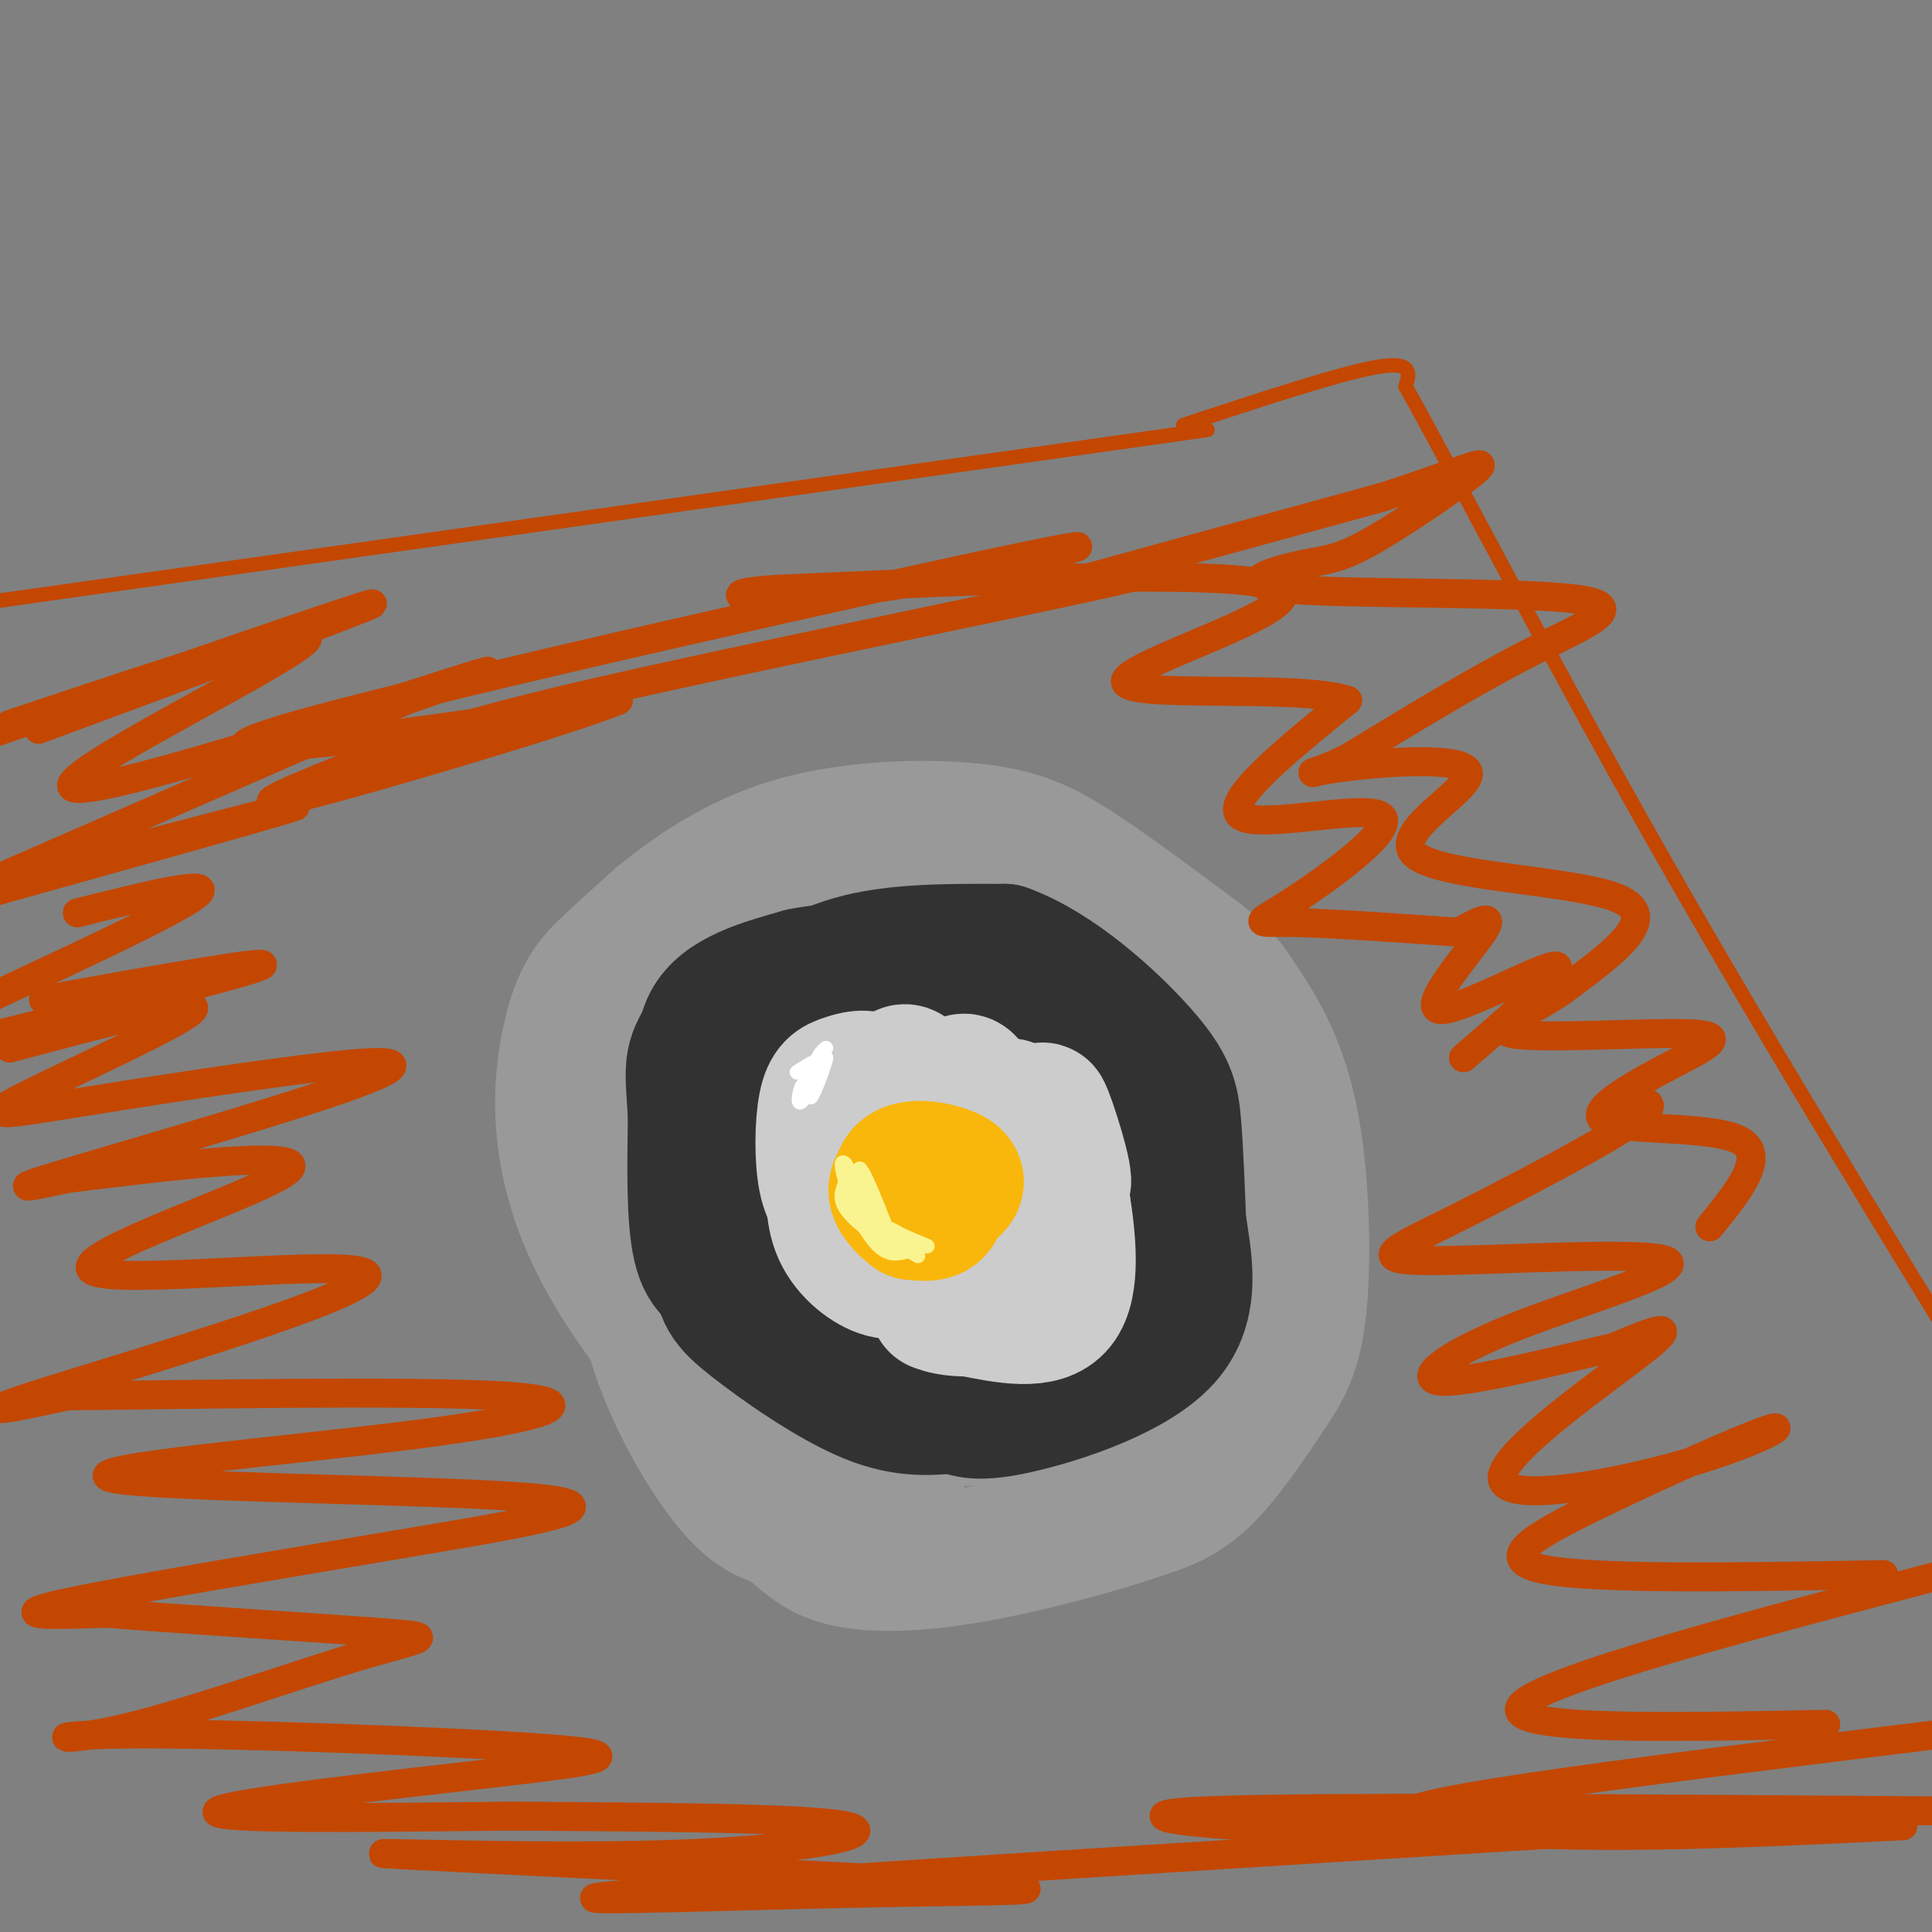 <svg viewBox='0 0 400 400' version='1.1' xmlns='http://www.w3.org/2000/svg' xmlns:xlink='http://www.w3.org/1999/xlink'><rect x="0" y="0" width="400" height="400" fill="#808080" stroke="none"/><g fill='none' stroke='rgb(153,153,153)' stroke-width='28' stroke-linecap='round' stroke-linejoin='round'><path d='M187,314c-4.348,1.927 -8.695,3.853 -21,-6c-12.305,-9.853 -32.566,-31.486 -42,-50c-9.434,-18.514 -8.040,-33.907 -6,-43c2.040,-9.093 4.726,-11.884 8,-15c3.274,-3.116 7.137,-6.558 11,-10'/><path d='M137,190c5.845,-4.692 14.959,-11.423 27,-15c12.041,-3.577 27.011,-4.002 37,-3c9.989,1.002 14.997,3.429 22,8c7.003,4.571 16.002,11.285 25,18'/><path d='M248,198c5.350,4.223 6.226,5.781 9,10c2.774,4.219 7.448,11.100 10,23c2.552,11.900 2.983,28.819 2,39c-0.983,10.181 -3.380,13.626 -7,19c-3.620,5.374 -8.463,12.678 -13,17c-4.537,4.322 -8.769,5.661 -13,7'/><path d='M236,313c-8.558,3.000 -23.453,7.000 -35,9c-11.547,2.000 -19.744,2.000 -25,1c-5.256,-1.000 -7.569,-3.000 -10,-5c-2.431,-2.000 -4.980,-4.000 -7,-10c-2.020,-6.000 -3.510,-16.000 -5,-26'/><path d='M154,282c-1.333,-15.833 -2.167,-42.417 -3,-69'/><path d='M151,213c-3.013,-6.483 -9.045,11.809 -13,26c-3.955,14.191 -5.834,24.282 -3,36c2.834,11.718 10.381,25.062 16,32c5.619,6.938 9.309,7.469 13,8'/><path d='M164,315c2.881,1.381 3.583,0.833 3,1c-0.583,0.167 -2.452,1.048 -6,-5c-3.548,-6.048 -8.774,-19.024 -14,-32'/><path d='M147,279c-4.043,-9.408 -7.151,-16.930 -9,-24c-1.849,-7.070 -2.437,-13.690 0,-22c2.437,-8.310 7.901,-18.310 12,-21c4.099,-2.690 6.834,1.930 9,6c2.166,4.070 3.762,7.592 5,17c1.238,9.408 2.119,24.704 3,40'/><path d='M167,275c-0.672,4.614 -3.851,-3.852 -6,-10c-2.149,-6.148 -3.267,-9.978 -4,-24c-0.733,-14.022 -1.082,-38.237 0,-49c1.082,-10.763 3.595,-8.075 8,-7c4.405,1.075 10.703,0.538 17,0'/><path d='M182,185c4.799,-0.539 8.297,-1.887 16,0c7.703,1.887 19.612,7.008 28,11c8.388,3.992 13.254,6.855 17,12c3.746,5.145 6.373,12.573 9,20'/><path d='M252,228c1.651,8.686 1.278,20.400 2,28c0.722,7.600 2.541,11.085 -4,17c-6.541,5.915 -21.440,14.262 -34,18c-12.560,3.738 -22.780,2.869 -33,2'/><path d='M183,293c-7.074,-0.092 -8.258,-1.321 -10,-4c-1.742,-2.679 -4.041,-6.806 -6,-10c-1.959,-3.194 -3.577,-5.454 -1,-21c2.577,-15.546 9.348,-44.378 12,-56c2.652,-11.622 1.186,-6.035 2,-4c0.814,2.035 3.907,0.517 7,-1'/><path d='M187,197c7.377,1.628 22.321,6.199 32,11c9.679,4.801 14.093,9.832 17,14c2.907,4.168 4.307,7.473 5,15c0.693,7.527 0.677,19.277 -1,26c-1.677,6.723 -5.017,8.421 -7,10c-1.983,1.579 -2.611,3.041 -7,4c-4.389,0.959 -12.540,1.417 -18,0c-5.460,-1.417 -8.230,-4.708 -11,-8'/><path d='M197,269c-2.916,-3.046 -4.706,-6.663 -6,-16c-1.294,-9.337 -2.092,-24.396 -1,-31c1.092,-6.604 4.073,-4.755 7,-5c2.927,-0.245 5.799,-2.586 10,0c4.201,2.586 9.731,10.099 13,19c3.269,8.901 4.278,19.190 4,24c-0.278,4.810 -1.844,4.141 -5,5c-3.156,0.859 -7.902,3.245 -12,2c-4.098,-1.245 -7.549,-6.123 -11,-11'/><path d='M196,256c-2.274,-3.442 -2.461,-6.546 0,-10c2.461,-3.454 7.568,-7.257 11,-9c3.432,-1.743 5.190,-1.427 7,0c1.810,1.427 3.672,3.966 5,11c1.328,7.034 2.121,18.564 -3,24c-5.121,5.436 -16.156,4.777 -22,4c-5.844,-0.777 -6.496,-1.671 -8,-11c-1.504,-9.329 -3.858,-27.094 -3,-37c0.858,-9.906 4.929,-11.953 9,-14'/><path d='M192,214c2.515,-3.529 4.302,-5.352 7,-6c2.698,-0.648 6.307,-0.123 8,9c1.693,9.123 1.471,26.843 0,36c-1.471,9.157 -4.189,9.750 -8,12c-3.811,2.250 -8.715,6.155 -12,8c-3.285,1.845 -4.953,1.628 -7,0c-2.047,-1.628 -4.474,-4.669 -6,-7c-1.526,-2.331 -2.150,-3.952 -1,-6c1.150,-2.048 4.075,-4.524 7,-7'/><path d='M180,253c2.333,-1.000 4.667,0.000 7,1'/></g>
<g fill='none' stroke='rgb(50,50,50)' stroke-width='28' stroke-linecap='round' stroke-linejoin='round'><path d='M174,246c-1.482,-0.952 -2.964,-1.905 -5,-7c-2.036,-5.095 -4.625,-14.333 0,-19c4.625,-4.667 16.464,-4.762 24,-3c7.536,1.762 10.768,5.381 14,9'/><path d='M207,226c4.310,6.086 8.086,16.802 8,23c-0.086,6.198 -4.034,7.879 -7,9c-2.966,1.121 -4.950,1.682 -8,2c-3.050,0.318 -7.167,0.393 -10,0c-2.833,-0.393 -4.381,-1.255 -7,-6c-2.619,-4.745 -6.310,-13.372 -10,-22'/><path d='M173,232c-1.583,-4.232 -0.542,-3.813 2,-5c2.542,-1.187 6.584,-3.981 10,1c3.416,4.981 6.204,17.737 5,23c-1.204,5.263 -6.401,3.032 -10,2c-3.599,-1.032 -5.600,-0.866 -7,-5c-1.400,-4.134 -2.200,-12.567 -3,-21'/><path d='M170,227c0.131,-7.155 1.958,-14.542 3,-19c1.042,-4.458 1.298,-5.988 7,-7c5.702,-1.012 16.851,-1.506 28,-2'/><path d='M208,199c6.857,1.869 10.000,7.542 13,12c3.000,4.458 5.857,7.702 7,16c1.143,8.298 0.571,21.649 0,35'/><path d='M228,262c-2.545,8.764 -8.909,13.174 -16,15c-7.091,1.826 -14.909,1.069 -21,-1c-6.091,-2.069 -10.455,-5.448 -16,-13c-5.545,-7.552 -12.273,-19.276 -19,-31'/><path d='M156,232c-3.565,-8.359 -2.976,-13.756 -2,-17c0.976,-3.244 2.340,-4.335 6,-7c3.660,-2.665 9.617,-6.904 18,-9c8.383,-2.096 19.191,-2.048 30,-2'/><path d='M208,197c10.571,3.786 22.000,14.250 28,21c6.000,6.750 6.571,9.786 7,15c0.429,5.214 0.714,12.607 1,20'/><path d='M244,253c1.107,7.690 3.375,16.917 -3,24c-6.375,7.083 -21.393,12.024 -30,14c-8.607,1.976 -10.804,0.988 -13,0'/><path d='M198,291c-4.742,0.351 -10.096,1.228 -18,-2c-7.904,-3.228 -18.359,-10.561 -24,-15c-5.641,-4.439 -6.469,-5.982 -7,-12c-0.531,-6.018 -0.766,-16.509 -1,-27'/><path d='M148,235c-1.222,-8.867 -3.778,-17.533 -1,-23c2.778,-5.467 10.889,-7.733 19,-10'/><path d='M166,202c8.644,-1.778 20.756,-1.222 27,0c6.244,1.222 6.622,3.111 7,5'/><path d='M200,207c2.000,1.667 3.500,3.333 5,5'/><path d='M152,265c-2.833,-0.667 -5.667,-1.333 -7,-7c-1.333,-5.667 -1.167,-16.333 -1,-27'/><path d='M144,231c-0.378,-6.511 -0.822,-9.289 0,-12c0.822,-2.711 2.911,-5.356 5,-8'/></g>
<g fill='none' stroke='rgb(204,204,204)' stroke-width='28' stroke-linecap='round' stroke-linejoin='round'><path d='M174,236c4.156,-4.778 8.311,-9.556 9,-8c0.689,1.556 -2.089,9.444 -3,12c-0.911,2.556 0.044,-0.222 1,-3'/><path d='M181,237c2.633,-4.321 8.716,-13.622 11,-11c2.284,2.622 0.769,17.167 1,19c0.231,1.833 2.209,-9.048 4,-14c1.791,-4.952 3.396,-3.976 5,-3'/><path d='M202,228c1.414,3.564 2.448,13.974 2,19c-0.448,5.026 -2.378,4.667 -3,1c-0.622,-3.667 0.063,-10.641 2,-9c1.937,1.641 5.125,11.897 6,17c0.875,5.103 -0.562,5.051 -2,5'/><path d='M207,261c-1.227,1.083 -3.293,1.291 -5,-1c-1.707,-2.291 -3.054,-7.081 -2,-7c1.054,0.081 4.509,5.032 6,8c1.491,2.968 1.017,3.953 -1,5c-2.017,1.047 -5.576,2.156 -9,1c-3.424,-1.156 -6.712,-4.578 -10,-8'/><path d='M186,259c-2.000,-2.789 -2.001,-5.761 -1,-7c1.001,-1.239 3.003,-0.744 4,1c0.997,1.744 0.989,4.735 0,7c-0.989,2.265 -2.959,3.802 -6,3c-3.041,-0.802 -7.155,-3.943 -9,-8c-1.845,-4.057 -1.423,-9.028 -1,-14'/><path d='M173,241c0.946,-1.763 3.810,0.828 5,3c1.190,2.172 0.707,3.925 0,5c-0.707,1.075 -1.638,1.473 -3,1c-1.362,-0.473 -3.155,-1.817 -4,-6c-0.845,-4.183 -0.742,-11.204 0,-15c0.742,-3.796 2.123,-4.368 4,-5c1.877,-0.632 4.251,-1.323 6,0c1.749,1.323 2.875,4.662 4,8'/><path d='M185,232c0.583,2.845 0.042,5.958 0,3c-0.042,-2.958 0.417,-11.988 2,-13c1.583,-1.012 4.292,5.994 7,13'/><path d='M194,235c2.119,-1.702 3.917,-12.458 6,-11c2.083,1.458 4.452,15.131 6,18c1.548,2.869 2.274,-5.065 3,-13'/><path d='M209,229c3.238,2.726 9.833,16.042 11,16c1.167,-0.042 -3.095,-13.440 -4,-15c-0.905,-1.560 1.548,8.720 4,19'/><path d='M220,249c1.200,7.578 2.200,17.022 -1,21c-3.200,3.978 -10.600,2.489 -18,1'/><path d='M201,271c-4.167,0.000 -5.583,-0.500 -7,-1'/></g>
<g fill='none' stroke='rgb(249,183,11)' stroke-width='28' stroke-linecap='round' stroke-linejoin='round'><path d='M187,248c1.067,-2.378 2.133,-4.756 3,-4c0.867,0.756 1.533,4.644 1,6c-0.533,1.356 -2.267,0.178 -4,-1'/><path d='M187,249c-1.161,-0.907 -2.064,-2.676 -1,-4c1.064,-1.324 4.094,-2.203 6,-1c1.906,1.203 2.687,4.486 2,6c-0.687,1.514 -2.844,1.257 -5,1'/><path d='M189,251c-1.734,-1.619 -3.568,-6.166 -2,-8c1.568,-1.834 6.537,-0.955 9,0c2.463,0.955 2.418,1.987 1,3c-1.418,1.013 -4.209,2.006 -7,3'/><path d='M190,249c-1.679,0.833 -2.375,1.417 -3,0c-0.625,-1.417 -1.179,-4.833 0,-6c1.179,-1.167 4.089,-0.083 7,1'/></g>
<g fill='none' stroke='rgb(249,244,144)' stroke-width='3' stroke-linecap='round' stroke-linejoin='round'><path d='M178,242c0.000,4.000 0.000,8.000 0,8c0.000,0.000 0.000,-4.000 0,-8'/><path d='M178,242c0.833,0.500 2.917,5.750 5,11'/><path d='M183,253c0.048,0.821 -2.333,-2.625 -2,-2c0.333,0.625 3.381,5.321 4,7c0.619,1.679 -1.190,0.339 -3,-1'/><path d='M182,257c-1.178,-0.689 -2.622,-1.911 -2,-2c0.622,-0.089 3.311,0.956 6,2'/><path d='M186,257c0.000,0.000 -3.000,-1.000 -3,-1c0.000,0.000 3.000,1.000 6,2'/><path d='M189,258c-0.167,0.000 -3.583,-1.000 -7,-2'/><path d='M182,256c-2.644,-1.422 -5.756,-3.978 -7,-6c-1.244,-2.022 -0.622,-3.511 0,-5'/><path d='M175,245c0.267,0.511 0.933,4.289 3,7c2.067,2.711 5.533,4.356 9,6'/><path d='M187,258c2.289,1.511 3.511,2.289 3,2c-0.511,-0.289 -2.756,-1.644 -5,-3'/><path d='M185,257c-2.500,-3.167 -6.250,-9.583 -10,-16'/><path d='M175,241c-1.500,-1.500 -0.250,2.750 1,7'/><path d='M176,248c1.222,3.267 3.778,7.933 6,10c2.222,2.067 4.111,1.533 6,1'/><path d='M188,259c0.833,-0.333 -0.083,-1.667 -1,-3'/><path d='M187,256c-1.667,-1.222 -5.333,-2.778 -6,-3c-0.667,-0.222 1.667,0.889 4,2'/><path d='M185,255c1.833,0.833 4.417,1.917 7,3'/></g>
<g fill='none' stroke='rgb(255,255,255)' stroke-width='3' stroke-linecap='round' stroke-linejoin='round'><path d='M165,222c1.917,-1.250 3.833,-2.500 4,-2c0.167,0.500 -1.417,2.750 -3,5'/><path d='M166,225c-0.689,1.844 -0.911,3.956 0,3c0.911,-0.956 2.956,-4.978 5,-9'/><path d='M171,219c0.067,0.689 -2.267,6.911 -3,8c-0.733,1.089 0.133,-2.956 1,-7'/><path d='M169,220c0.500,-1.667 1.250,-2.333 2,-3'/></g>
<g fill='none' stroke='rgb(195,71,1)' stroke-width='3' stroke-linecap='round' stroke-linejoin='round'><path d='M250,89c0.000,0.000 -283.000,40.000 -283,40'/><path d='M245,88c16.167,-5.333 32.333,-10.667 40,-12c7.667,-1.333 6.833,1.333 6,4'/><path d='M291,80c9.289,16.489 29.511,55.711 53,97c23.489,41.289 50.244,84.644 77,128'/></g>
<g fill='none' stroke='rgb(195,71,1)' stroke-width='6' stroke-linecap='round' stroke-linejoin='round'><path d='M8,151c35.583,-13.167 71.167,-26.333 69,-26c-2.167,0.333 -42.083,14.167 -82,28'/><path d='M2,150c33.512,-11.220 67.024,-22.440 61,-17c-6.024,5.440 -51.583,27.542 -48,30c3.583,2.458 56.310,-14.726 76,-21c19.690,-6.274 6.345,-1.637 -7,3'/><path d='M84,145c-15.667,6.833 -51.333,22.417 -87,38'/><path d='M-1,183c32.333,-8.500 64.667,-17.000 62,-16c-2.667,1.000 -40.333,11.500 -78,22'/><path d='M16,189c14.083,-3.500 28.167,-7.000 25,-4c-3.167,3.000 -23.583,12.500 -44,22'/><path d='M9,207c24.250,-4.333 48.500,-8.667 45,-7c-3.500,1.667 -34.750,9.333 -66,17'/><path d='M2,217c19.931,-5.313 39.863,-10.627 38,-8c-1.863,2.627 -25.519,13.193 -35,18c-9.481,4.807 -4.786,3.854 13,1c17.786,-2.854 48.664,-7.610 59,-8c10.336,-0.390 0.129,3.587 -17,9c-17.129,5.413 -41.180,12.261 -50,15c-8.820,2.739 -2.410,1.370 4,0'/><path d='M14,244c14.737,-1.813 49.579,-6.345 46,-2c-3.579,4.345 -45.578,17.567 -41,21c4.578,3.433 55.732,-2.922 57,1c1.268,3.922 -47.352,18.121 -66,24c-18.648,5.879 -7.324,3.440 4,1'/><path d='M14,289c20.694,-0.195 70.430,-1.183 90,0c19.570,1.183 8.973,4.538 -18,8c-26.973,3.462 -70.321,7.030 -63,9c7.321,1.970 65.313,2.343 86,4c20.687,1.657 4.070,4.600 -22,9c-26.070,4.400 -61.591,10.257 -74,13c-12.409,2.743 -1.704,2.371 9,2'/><path d='M22,334c13.893,1.154 44.125,3.039 57,4c12.875,0.961 8.394,0.997 -5,5c-13.394,4.003 -35.700,11.973 -49,15c-13.300,3.027 -17.594,1.109 3,1c20.594,-0.109 66.077,1.589 85,3c18.923,1.411 11.287,2.534 -10,5c-21.287,2.466 -56.225,6.276 -58,8c-1.775,1.724 29.612,1.362 61,1'/><path d='M106,376c25.982,0.219 60.438,0.266 69,2c8.562,1.734 -8.769,5.154 -38,6c-29.231,0.846 -70.363,-0.884 -54,0c16.363,0.884 90.221,4.381 117,6c26.779,1.619 6.479,1.359 -24,2c-30.479,0.641 -71.137,2.183 -44,0c27.137,-2.183 122.068,-8.092 217,-14'/><path d='M349,378c40.282,-2.864 32.488,-3.026 14,-2c-18.488,1.026 -47.670,3.238 -77,3c-29.330,-0.238 -58.809,-2.925 -38,-4c20.809,-1.075 91.904,-0.537 163,0'/><path d='M394,378c-21.298,1.042 -42.595,2.083 -62,2c-19.405,-0.083 -36.917,-1.292 -41,-3c-4.083,-1.708 5.262,-3.917 26,-7c20.738,-3.083 52.869,-7.042 85,-11'/><path d='M378,357c-33.833,0.667 -67.667,1.333 -63,-4c4.667,-5.333 47.833,-16.667 91,-28'/><path d='M390,326c-29.588,0.529 -59.176,1.058 -70,-1c-10.824,-2.058 -2.884,-6.704 10,-13c12.884,-6.296 30.712,-14.242 36,-16c5.288,-1.758 -1.964,2.673 -17,7c-15.036,4.327 -37.856,8.550 -38,3c-0.144,-5.550 22.387,-20.871 30,-27c7.613,-6.129 0.306,-3.064 -7,0'/><path d='M334,279c-9.133,2.022 -28.465,7.077 -35,7c-6.535,-0.077 -0.274,-5.285 14,-11c14.274,-5.715 36.563,-11.937 32,-14c-4.563,-2.063 -35.976,0.035 -49,0c-13.024,-0.035 -7.660,-2.202 4,-8c11.660,-5.798 29.617,-15.228 37,-20c7.383,-4.772 4.191,-4.886 1,-5'/><path d='M303,219c11.042,-9.524 22.083,-19.048 19,-19c-3.083,0.048 -20.292,9.667 -24,9c-3.708,-0.667 6.083,-11.619 9,-16c2.917,-4.381 -1.042,-2.190 -5,0'/><path d='M302,193c-7.962,-0.523 -25.368,-1.831 -34,-2c-8.632,-0.169 -8.489,0.800 -1,-4c7.489,-4.800 22.324,-15.369 19,-18c-3.324,-2.631 -24.807,2.677 -29,0c-4.193,-2.677 8.903,-13.338 22,-24'/><path d='M279,145c-10.143,-3.488 -46.500,-0.208 -46,-4c0.500,-3.792 37.857,-14.655 32,-19c-5.857,-4.345 -54.929,-2.173 -104,0'/><path d='M161,122c-16.322,0.984 -5.128,3.443 19,0c24.128,-3.443 61.189,-12.789 33,-7c-28.189,5.789 -121.628,26.712 -151,35c-29.372,8.288 5.322,3.939 27,1c21.678,-2.939 30.339,-4.470 39,-6'/><path d='M128,145c-9.254,3.875 -51.888,16.562 -66,20c-14.112,3.438 0.299,-2.373 12,-7c11.701,-4.627 20.693,-8.071 51,-15c30.307,-6.929 81.928,-17.342 103,-22c21.072,-4.658 11.596,-3.562 3,-2c-8.596,1.562 -16.313,3.589 -7,1c9.313,-2.589 35.657,-9.795 62,-17'/><path d='M286,103c15.291,-4.839 22.517,-8.438 20,-6c-2.517,2.438 -14.777,10.912 -22,15c-7.223,4.088 -9.408,3.789 -15,5c-5.592,1.211 -14.592,3.933 -2,5c12.592,1.067 46.775,0.480 59,2c12.225,1.520 2.493,5.149 -9,11c-11.493,5.851 -24.746,13.926 -38,22'/><path d='M279,157c-8.337,4.049 -10.179,3.171 -2,2c8.179,-1.171 26.378,-2.633 27,1c0.622,3.633 -16.332,12.363 -11,17c5.332,4.637 32.952,5.182 42,9c9.048,3.818 -0.476,10.909 -10,18'/><path d='M325,204c-6.384,5.095 -17.343,8.834 -12,10c5.343,1.166 26.987,-0.240 36,0c9.013,0.240 5.395,2.126 -2,6c-7.395,3.874 -18.568,9.735 -15,12c3.568,2.265 21.877,0.933 28,4c6.123,3.067 0.062,10.534 -6,18'/></g>
</svg>